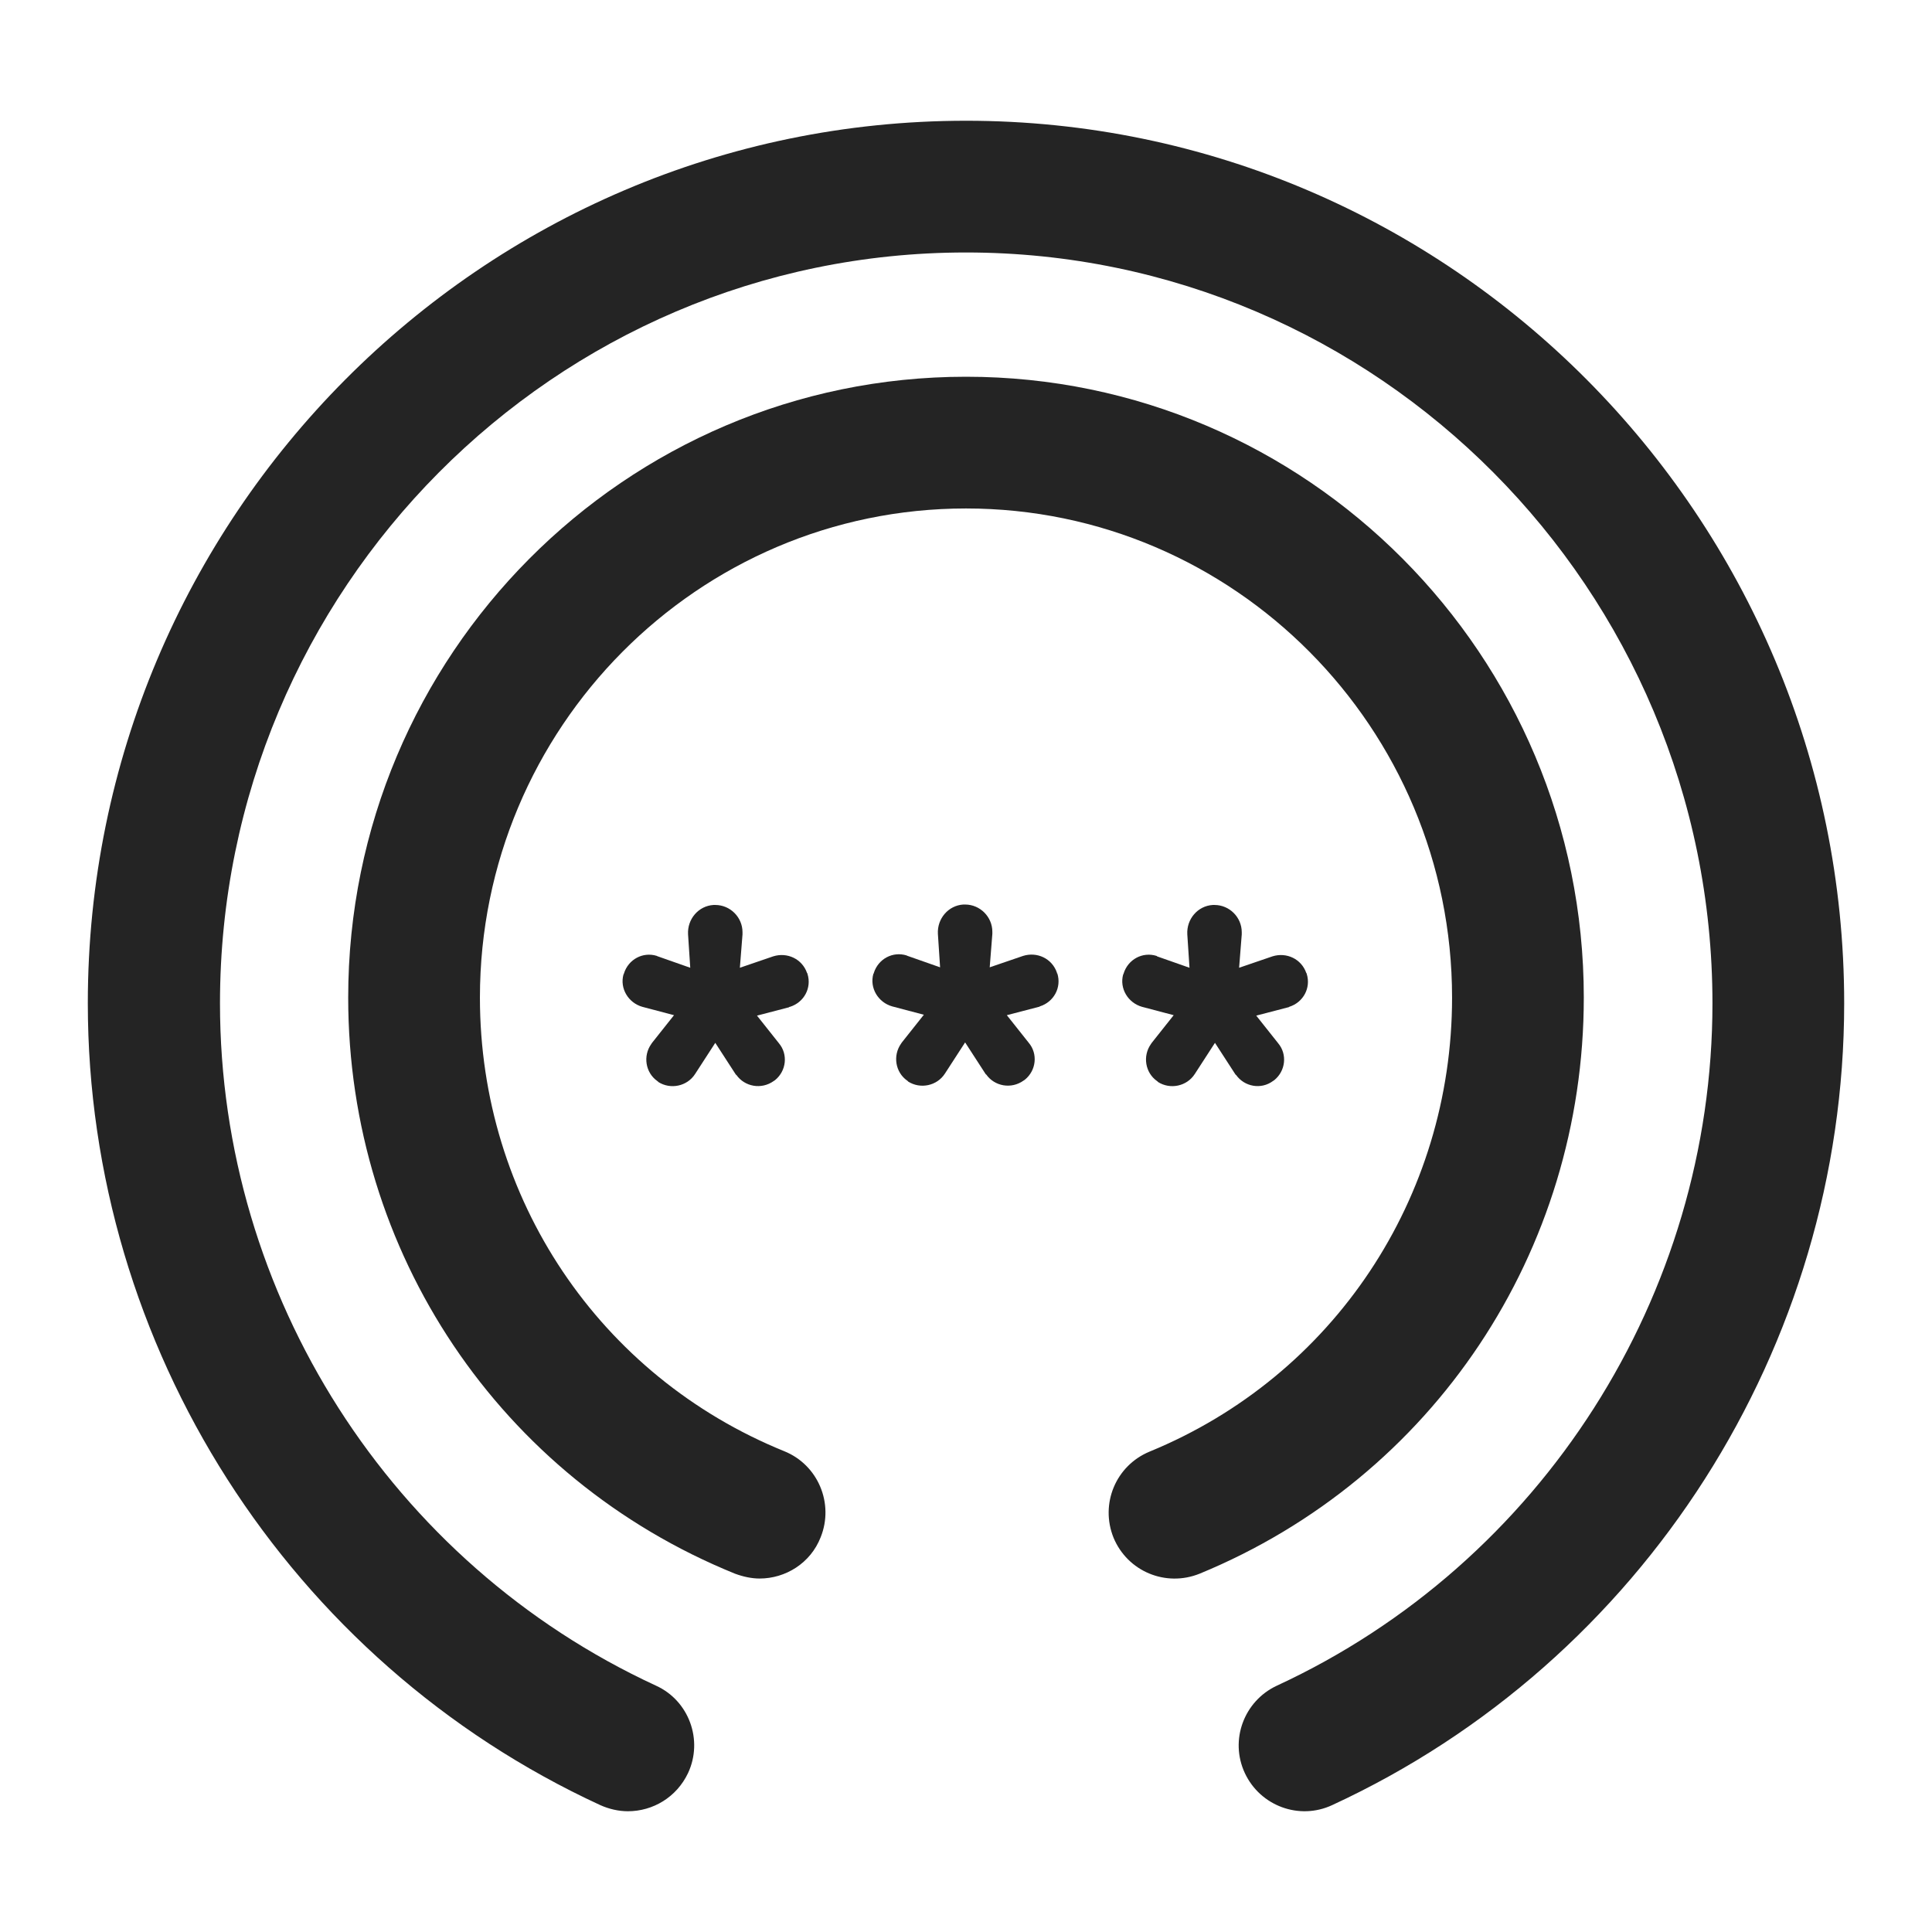 <svg enable-background="new 0 0 44 44" viewBox="0 0 44 44" xmlns="http://www.w3.org/2000/svg"><g fill="#242424"><path d="m26.34 21.77c-.32-.1-.65.08-.75.4 0 .01 0 .01-.01.02-.09.32.11.65.43.74l.72.19-.5.63c-.01.01-.01.02-.02.03-.19.27-.13.65.14.84.01.01.02.01.02.02.28.18.66.1.84-.18l.46-.71.46.71c.01.01.01.02.02.02.19.27.57.34.84.14.01-.01.02-.01.03-.02.26-.21.3-.59.09-.84l-.5-.63.73-.19c.01 0 .01 0 .02-.01.32-.1.5-.43.4-.75 0-.01 0-.01-.01-.02-.11-.32-.45-.48-.77-.38l-.76.26.06-.76c0-.02 0-.03 0-.05 0-.34-.28-.62-.62-.62-.01 0-.03 0-.04 0-.34.02-.6.32-.58.67l.05.76-.74-.26c.01 0 0 0-.01-.01z"/><path d="m24.07 22.15c-.11-.32-.45-.48-.77-.38l-.76.26.06-.76c0-.02 0-.03 0-.05 0-.34-.28-.62-.62-.62-.01 0-.03 0-.04 0-.34.02-.6.32-.58.67l.05.76-.74-.26c-.01 0-.02-.01-.02-.01-.32-.1-.65.08-.75.4 0 .01 0 .01-.01.02-.09.32.11.65.43.74l.72.19-.5.63c-.01.01-.01.02-.02.03-.19.27-.13.65.14.84.01.01.02.01.02.02.28.18.66.1.84-.18l.46-.71.46.71c.01.01.01.02.02.02.19.27.57.34.85.14.01-.01.02-.01.03-.02.26-.21.3-.59.09-.84l-.5-.63.73-.19c.01 0 .01 0 .02-.01.32-.1.5-.43.4-.75-.01 0-.01-.01-.01-.02z"/><path d="m17.99 22.93c.32-.1.5-.43.4-.75 0-.01 0-.01-.01-.02-.11-.32-.45-.48-.77-.38l-.76.26.06-.76c0-.02 0-.03 0-.05 0-.34-.28-.62-.62-.62-.01 0-.03 0-.04 0-.34.02-.6.32-.58.67l.05.76-.74-.26c-.01 0-.02-.01-.02-.01-.32-.1-.65.08-.75.4 0 .01 0 .01-.01.02-.09.32.11.65.43.74l.72.19-.5.63c-.01.01-.01.02-.02.03-.19.27-.13.65.14.84.01.01.02.01.02.02.28.18.66.1.84-.18l.46-.71.46.71c.01.01.01.02.02.02.19.27.57.34.85.14.01-.01.02-.01.03-.02.26-.21.3-.59.09-.84l-.5-.63.73-.19c0-.01.01-.01.02-.01z"/><path d="m22 2.75c-11.03 0-20 9.02-20 20.1 0 7.82 4.58 14.99 11.67 18.26.2.09.42.14.63.14.57 0 1.11-.32 1.37-.87.35-.75.02-1.65-.73-1.99-6.04-2.79-9.93-8.89-9.93-15.54 0-9.43 7.62-17.1 16.99-17.1s17 7.67 17 17.1c0 6.65-3.89 12.75-9.92 15.54-.75.35-1.08 1.24-.73 1.99s1.24 1.08 1.99.73c7.08-3.27 11.66-10.44 11.66-18.26 0-11.08-8.97-20.1-20-20.1z"/><path d="m36.07 22.72c0-7.8-6.31-14.14-14.07-14.14s-14.07 6.34-14.07 14.14c0 5.8 3.46 10.95 8.81 13.12.19.07.38.11.56.11.59 0 1.16-.35 1.39-.94.31-.77-.06-1.65-.83-1.96-4.21-1.71-6.93-5.76-6.93-10.33 0-6.14 4.96-11.14 11.07-11.14s11.07 5 11.07 11.14c0 4.56-2.7 8.62-6.89 10.34-.77.32-1.13 1.19-.82 1.96.32.77 1.19 1.13 1.96.82 5.32-2.19 8.75-7.34 8.75-13.12z"/></g></svg>